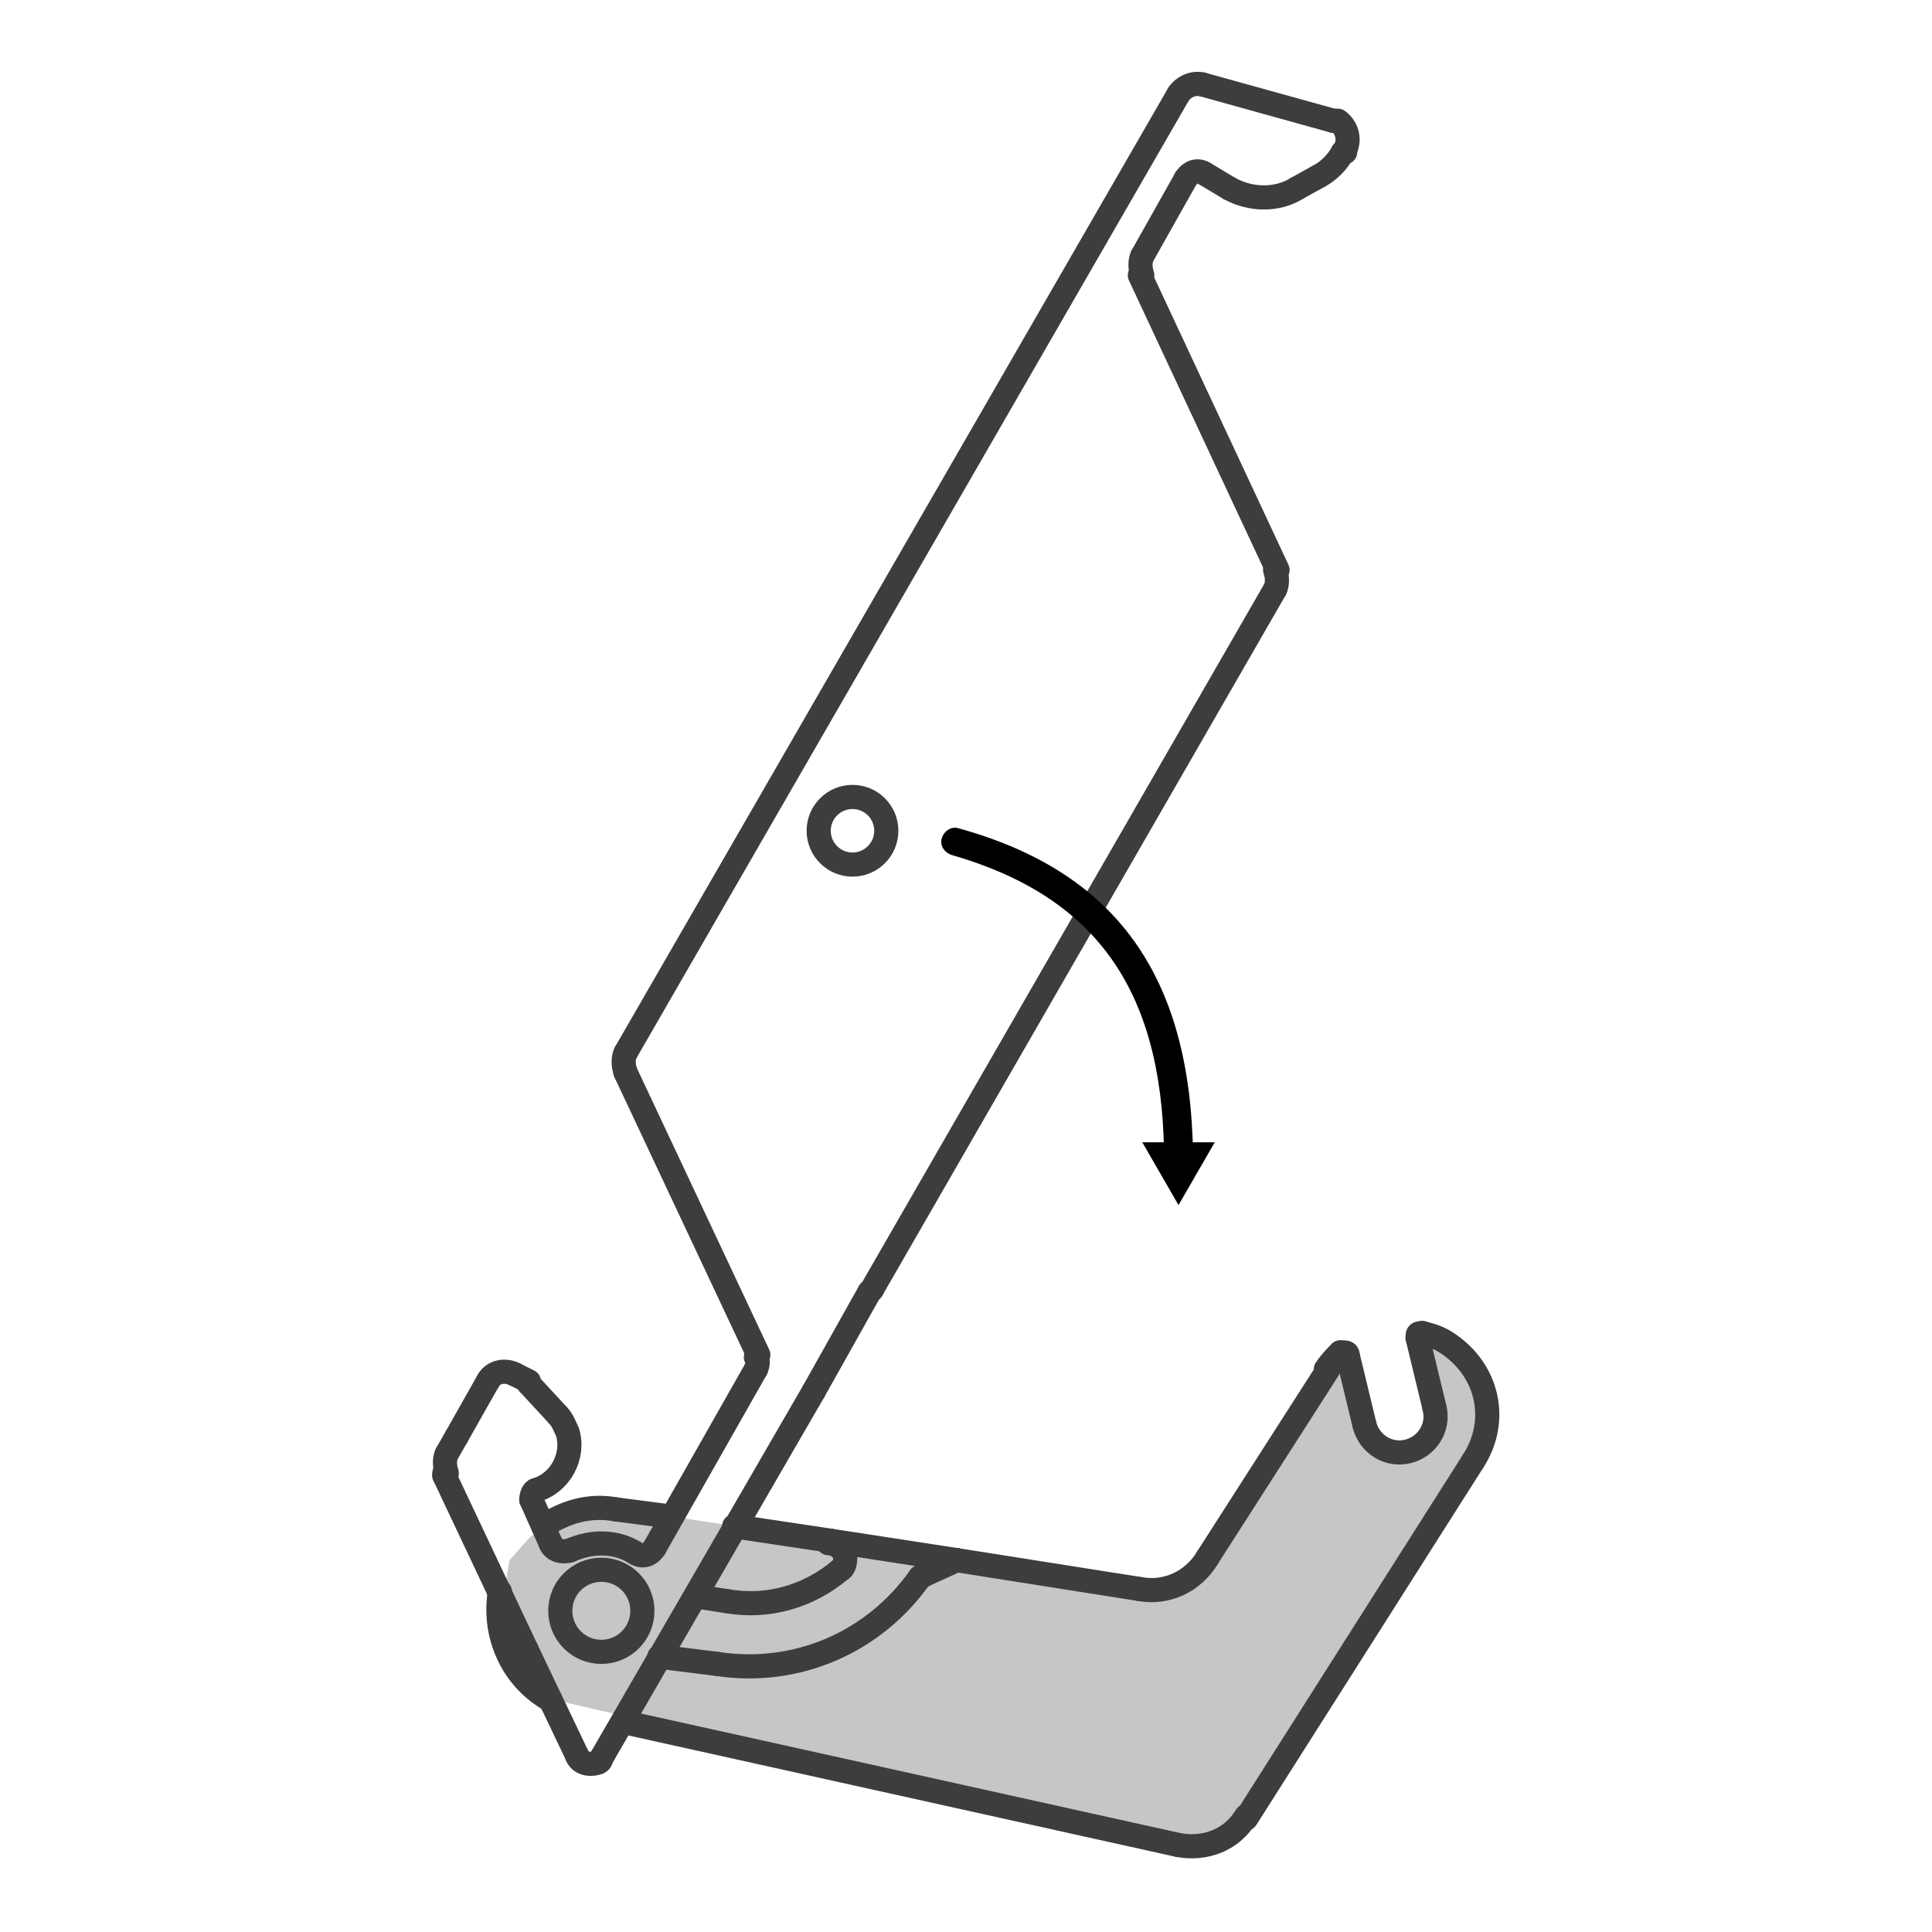 <?xml version="1.0" encoding="utf-8"?>
<svg xmlns="http://www.w3.org/2000/svg" id="Layer_1" style="enable-background:new 0 0 80 80;" version="1.1" viewBox="0 0 80 80" x="0px" y="0px">
<style type="text/css">
	.st0{opacity:0.5;fill:#8F8F8E;enable-background:new    ;}
	.st1{fill:none;stroke:#3D3D3B;stroke-linecap:round;stroke-linejoin:round;stroke-miterlimit:10;}
</style>
<g id="meccanismo_2">
	<g>
		<polygon class="st0" points="24.6,62.3 47.4,65.8 48.6,65.7 49.6,65.1 50.2,64.5 52,61.6 53.7,59 55.1,56.7 55.7,56 56.1,56.8 &#xA;			56.4,58.3 56.7,59 57.1,59.7 58,60.1 58.9,59.9 59.6,59.2 59.6,58.3 58.9,55.3 59.1,55.2 59.6,55.3 60.6,56.1 61.3,57 61.6,58 &#xA;			61.7,59.4 61.1,60.5 51.8,75.2 51,76 50.2,76.4 49,76.4 23,70.4 21.6,69.2 21,68 20.8,66.3 21.1,64.6 21.9,63.7 22.8,62.9"/>
	</g>
	<g id="ARC">
		<path class="st1" d="M58.9,55.2c-0.1,0-0.2,0-0.2,0.1c0,0,0,0,0,0.1"/>
	</g>
	<g id="ARC_00000034809868317823966400000003773547003309993891_">
		<path class="st1" d="M55.8,56.1c0-0.1-0.1-0.1-0.2-0.1c0,0,0,0-0.1,0"/>
	</g>
	<g id="ARC_00000114777807064030263610000006202930527413817261_">
		<path class="st1" d="M39.6,64.6c-0.1,0-0.2,0-0.2,0"/>
	</g>
	<g id="ARC_00000000908667968056709250000000083488183338919593_">
		<path class="st1" d="M38.3,65.2c-0.1,0-0.1,0.1-0.2,0.1"/>
	</g>
	<g id="ARC_00000173129635501273715170000015036648949469400751_">
		<path class="st1" d="M61,60.5c1.1-1.7,0.6-3.8-1.1-4.9c-0.3-0.2-0.6-0.3-1-0.4"/>
	</g>
	<g id="LINE">
		<line class="st1" x1="50" x2="55" y1="64.5" y2="56.7"/>
	</g>
	<g id="LINE_00000003815942537064983440000010446556713204393355_">
		<line class="st1" x1="25.5" x2="27.8" y1="62.5" y2="62.8"/>
	</g>
	<g id="LINE_00000043429440654281771220000004131507277776663187_">
		<line class="st1" x1="30.4" x2="34.4" y1="63.2" y2="63.8"/>
	</g>
	<g id="LINE_00000147913839494159642850000003870218729813422773_">
		<line class="st1" x1="34.4" x2="39.6" y1="63.8" y2="64.6"/>
	</g>
	<g id="LINE_00000055703732859934546120000002249360299509554322_">
		<line class="st1" x1="39.6" x2="47.2" y1="64.6" y2="65.8"/>
	</g>
	<g id="LINE_00000078727480795491282100000005756829467033197459_">
		<line class="st1" x1="61" x2="51.6" y1="60.5" y2="75.3"/>
	</g>
	<g id="ARC_00000150791535459218449630000012572239698112571570_">
		<path class="st1" d="M48.8,76.4c1.1,0.2,2.2-0.2,2.8-1.2"/>
	</g>
	<g id="LINE_00000005963439302813034610000014620457416633575853_">
		<line class="st1" x1="48.8" x2="25.8" y1="76.4" y2="71.3"/>
	</g>
	<g id="ARC_00000109721770143159103150000018235098882386022298_">
		<path class="st1" d="M20.7,65.9c-0.3,1.8,0.5,3.6,2.1,4.5"/>
	</g>
	<g id="ARC_00000093864121806190238010000017550844314831164032_">
		<path class="st1" d="M25.5,62.5c-1.1-0.2-2.1,0.1-3,0.7"/>
	</g>
	<g id="ARC_00000150789789433635733800000007308481035078821795_">
		<path class="st1" d="M47.2,65.8c1.1,0.2,2.2-0.3,2.8-1.3"/>
	</g>
	<g id="ARC_00000174604325621187660780000017290011477081874329_">
		<path class="st1" d="M55.5,56c-0.2,0.2-0.4,0.4-0.6,0.7"/>
	</g>
	<g id="ARC_00000065784994125456160610000002323819483265774271_">
		<path class="st1" d="M56.5,59c0.2,0.8,1,1.3,1.8,1.1c0.8-0.2,1.3-1,1.1-1.8"/>
	</g>
	<g id="LINE_00000108288769233659523660000003949291444649588408_">
		<line class="st1" x1="55.8" x2="56.5" y1="56.1" y2="59"/>
	</g>
	<g id="LINE_00000163761830602402417130000002390440524265287348_">
		<line class="st1" x1="59.4" x2="58.7" y1="58.3" y2="55.4"/>
	</g>
	<g id="LINE_00000129174105740939475460000000259857382355038108_">
		<line class="st1" x1="27.3" x2="29.7" y1="68.6" y2="68.9"/>
	</g>
	<g id="ARC_00000091730516637270827480000009277086102514918841_">
		<path class="st1" d="M29.7,68.9c3.3,0.5,6.5-0.9,8.4-3.6"/>
	</g>
	<g id="LINE_00000008140212840051680360000005182389603301332617_">
		<line class="st1" x1="38.3" x2="39.4" y1="65.2" y2="64.7"/>
	</g>
	<g id="CIRCLE">
		<circle class="st1" cx="24.9" cy="66.7" r="1.7"/>
	</g>
	<g id="LINE_00000064336697511208336170000004358587690173341863_">
		<line class="st1" x1="47.3" x2="49.1" y1="10.6" y2="7.4"/>
	</g>
	<g id="ARC_00000029762408646895863680000001668335354740748160_">
		<path class="st1" d="M49.9,7.2c-0.3-0.2-0.6-0.1-0.8,0.2"/>
	</g>
	<g id="LINE_00000023991080802991247220000013191858645297838212_">
		<line class="st1" x1="49.9" x2="50.9" y1="7.2" y2="7.8"/>
	</g>
	<g id="ARC_00000005955031374040843710000007769565970067590567_">
		<path class="st1" d="M50.9,7.8c0.9,0.5,2,0.5,2.8,0"/>
	</g>
	<g id="LINE_00000067958503886283848060000013348844264443555775_">
		<line class="st1" x1="53.7" x2="54.6" y1="7.8" y2="7.3"/>
	</g>
	<g id="ARC_00000077325668991198993410000012800070906968864654_">
		<path class="st1" d="M54.6,7.3c0.4-0.2,0.8-0.6,1-1"/>
	</g>
	<g id="LINE_00000180365092394158575740000018335585203225149331_">
		<line class="st1" x1="55.7" x2="55.7" y1="6.3" y2="6.2"/>
	</g>
	<g id="ARC_00000033347558964509193900000010947038240434662300_">
		<path class="st1" d="M55.7,6.2c0.2-0.4,0.1-0.9-0.3-1.2C55.3,5,55.3,5,55.2,5"/>
	</g>
	<g id="LINE_00000125591932297154298100000006012804428860805553_">
		<line class="st1" x1="55.2" x2="49.8" y1="5" y2="3.5"/>
	</g>
	<g id="ARC_00000020358459960003629550000003721486375574971326_">
		<path class="st1" d="M49.8,3.5c-0.4-0.1-0.8,0.1-1,0.4"/>
	</g>
	<g id="LINE_00000062183069568189767530000008448609381679791242_">
		<line class="st1" x1="48.8" x2="25.9" y1="3.9" y2="43.6"/>
	</g>
	<g id="LINE_00000165210183667988776530000003291264025205294253_">
		<line class="st1" x1="24.9" x2="33.7" y1="72.8" y2="57.6"/>
	</g>
	<g id="LINE_00000000903755653590879690000004110663740886160796_">
		<line class="st1" x1="21.9" x2="21.3" y1="57.2" y2="56.9"/>
	</g>
	<g id="LINE_00000053534899944504441850000008699665451136280988_">
		<line class="st1" x1="33.7" x2="36" y1="57.6" y2="53.5"/>
	</g>
	<g id="ARC_00000011725329722722638220000008467953808150559367_">
		<path class="st1" d="M52.8,24.4c0.1-0.2,0.1-0.5,0-0.8"/>
	</g>
	<g id="LINE_00000175311806222219800090000015453951690526028683_">
		<line class="st1" x1="36.1" x2="52.8" y1="53.4" y2="24.4"/>
	</g>
	<g id="LINE_00000039112506057186943300000010567278768565566614_">
		<line class="st1" x1="52.9" x2="47.2" y1="23.6" y2="11.4"/>
	</g>
	<g id="ARC_00000019637656834624006000000001232417689346305667_">
		<path class="st1" d="M47.3,10.6c-0.1,0.2-0.1,0.5,0,0.8"/>
	</g>
	<g id="LINE_00000156564854713435752460000011818478208759983032_">
		<line class="st1" x1="31.3" x2="27.1" y1="56.7" y2="64.1"/>
	</g>
	<g id="ARC_00000067218818556038819070000015237689408566052234_">
		<path class="st1" d="M25.9,43.6c-0.1,0.2-0.1,0.5,0,0.8"/>
	</g>
	<g id="LINE_00000127747852201111611320000005853324670993105805_">
		<line class="st1" x1="25.9" x2="31.4" y1="44.4" y2="56.1"/>
	</g>
	<g id="ARC_00000121958976129578307150000013239965476716305081_">
		<path class="st1" d="M31.3,56.7c0.1-0.2,0.1-0.4,0-0.5"/>
	</g>
	<g id="ARC_00000070799585276112946180000017156186292831232171_">
		<path class="st1" d="M26.3,64.3c0.3,0.2,0.6,0.1,0.8-0.2c0,0,0,0,0,0"/>
	</g>
	<g id="ARC_00000061443789007119277060000006222412115740349826_">
		<path class="st1" d="M26.3,64.3c-0.8-0.5-1.8-0.5-2.7-0.1"/>
	</g>
	<g id="ARC_00000060009581800355421600000000896802641427920024_">
		<path class="st1" d="M22.8,63.9c0.1,0.3,0.5,0.4,0.8,0.3c0,0,0,0,0,0"/>
	</g>
	<g id="LINE_00000111150945187151355750000016890857714663286172_">
		<line class="st1" x1="22.8" x2="22" y1="63.9" y2="62.1"/>
	</g>
	<g id="ARC_00000000900907958368169740000008596051587875730344_">
		<path class="st1" d="M22.2,61.7c-0.1,0-0.2,0.2-0.2,0.4c0,0,0,0,0,0"/>
	</g>
	<g id="ARC_00000026885917048578711600000017607741637565914786_">
		<path class="st1" d="M22.2,61.7c1-0.3,1.6-1.4,1.3-2.4c-0.1-0.2-0.2-0.5-0.4-0.7"/>
	</g>
	<g id="LINE_00000012466281275611640730000003026287767339681921_">
		<line class="st1" x1="23.1" x2="21.9" y1="58.6" y2="57.3"/>
	</g>
	<g id="ARC_00000183250059955832469780000004890231951596025745_">
		<path class="st1" d="M21.9,57.3C21.9,57.2,21.9,57.2,21.9,57.3"/>
	</g>
	<g id="LINE_00000044175318348227213100000014368227186776385960_">
		<line class="st1" x1="21.8" x2="23.9" y1="68.3" y2="72.7"/>
	</g>
	<g id="ARC_00000072269053414207688620000000757246873581997502_">
		<path class="st1" d="M23.9,72.7c0.1,0.3,0.5,0.4,0.8,0.3c0.1,0,0.2-0.1,0.2-0.2"/>
	</g>
	<g id="LINE_00000054240878836993782690000012327230034728773300_">
		<line class="st1" x1="18.4" x2="18.4" y1="61.1" y2="61"/>
	</g>
	<g id="ARC_00000037692689132296120300000004364815190766535814_">
		<path class="st1" d="M21.3,56.9c-0.4-0.2-0.9-0.1-1.1,0.3"/>
	</g>
	<g id="LINE_00000018224648915186788040000004081312422870090416_">
		<line class="st1" x1="20.2" x2="18.9" y1="57.2" y2="59.5"/>
	</g>
	<g id="LINE_00000156565088473287556430000005260865481902357424_">
		<line class="st1" x1="18.9" x2="18.5" y1="59.5" y2="60.2"/>
	</g>
	<g id="ARC_00000033327998056868637240000000031229162652596125_">
		<path class="st1" d="M18.5,60.2c-0.1,0.2-0.1,0.5,0,0.8"/>
	</g>
	<g id="LINE_00000069379739455099673770000005553042813164870020_">
		<line class="st1" x1="36.1" x2="36" y1="53.4" y2="53.5"/>
	</g>
	<g id="LINE_00000047046331051309434050000005318879546334412675_">
		<line class="st1" x1="18.4" x2="21.8" y1="61.1" y2="68.3"/>
	</g>
	<g id="CIRCLE_00000165937232851324767160000016401153783712542866_">
		<circle class="st1" cx="35.3" cy="34.4" r="1.4"/>
	</g>
	<g id="ELLIPSE">
		<path class="st1" d="M34.8,64.1c-0.1-0.1-0.3-0.2-0.5-0.2"/>
	</g>
	<g id="LINE_00000058563291066205012400000013854790208531664557_">
		<line class="st1" x1="35" x2="34.8" y1="64.2" y2="64.1"/>
	</g>
	<g id="LINE_00000104672331838389804990000001238863997676735925_">
		<line class="st1" x1="35" x2="35" y1="64.2" y2="64.3"/>
	</g>
	<g id="ARC_00000051385174768790551150000005934393355825287071_">
		<path class="st1" d="M34.8,65c0.2-0.1,0.2-0.4,0.2-0.6"/>
	</g>
	<g id="ARC_00000019673912146369902940000010149509602130014888_">
		<path class="st1" d="M30.1,66.3c1.7,0.3,3.4-0.2,4.7-1.3"/>
	</g>
	<g id="LINE_00000078029253554354166170000015040271885539460992_">
		<line class="st1" x1="30.1" x2="28.8" y1="66.3" y2="66.1"/>
	</g>
	<g>
		<g>
			<g>
				<path d="M48.8,48.3c-0.3,0-0.6-0.3-0.6-0.6c-0.1-6.8-2.9-10.6-8.8-12.3c-0.3-0.1-0.5-0.4-0.4-0.7c0.1-0.3,0.4-0.5,0.7-0.4&#xA;					c6.5,1.8,9.6,6.1,9.7,13.5C49.4,48,49.2,48.3,48.8,48.3C48.8,48.3,48.8,48.3,48.8,48.3z"/>
			</g>
			<g>
				<polygon points="47.3,47.3 48.8,49.9 50.3,47.3"/>
			</g>
		</g>
	</g>
</g>
</svg>
